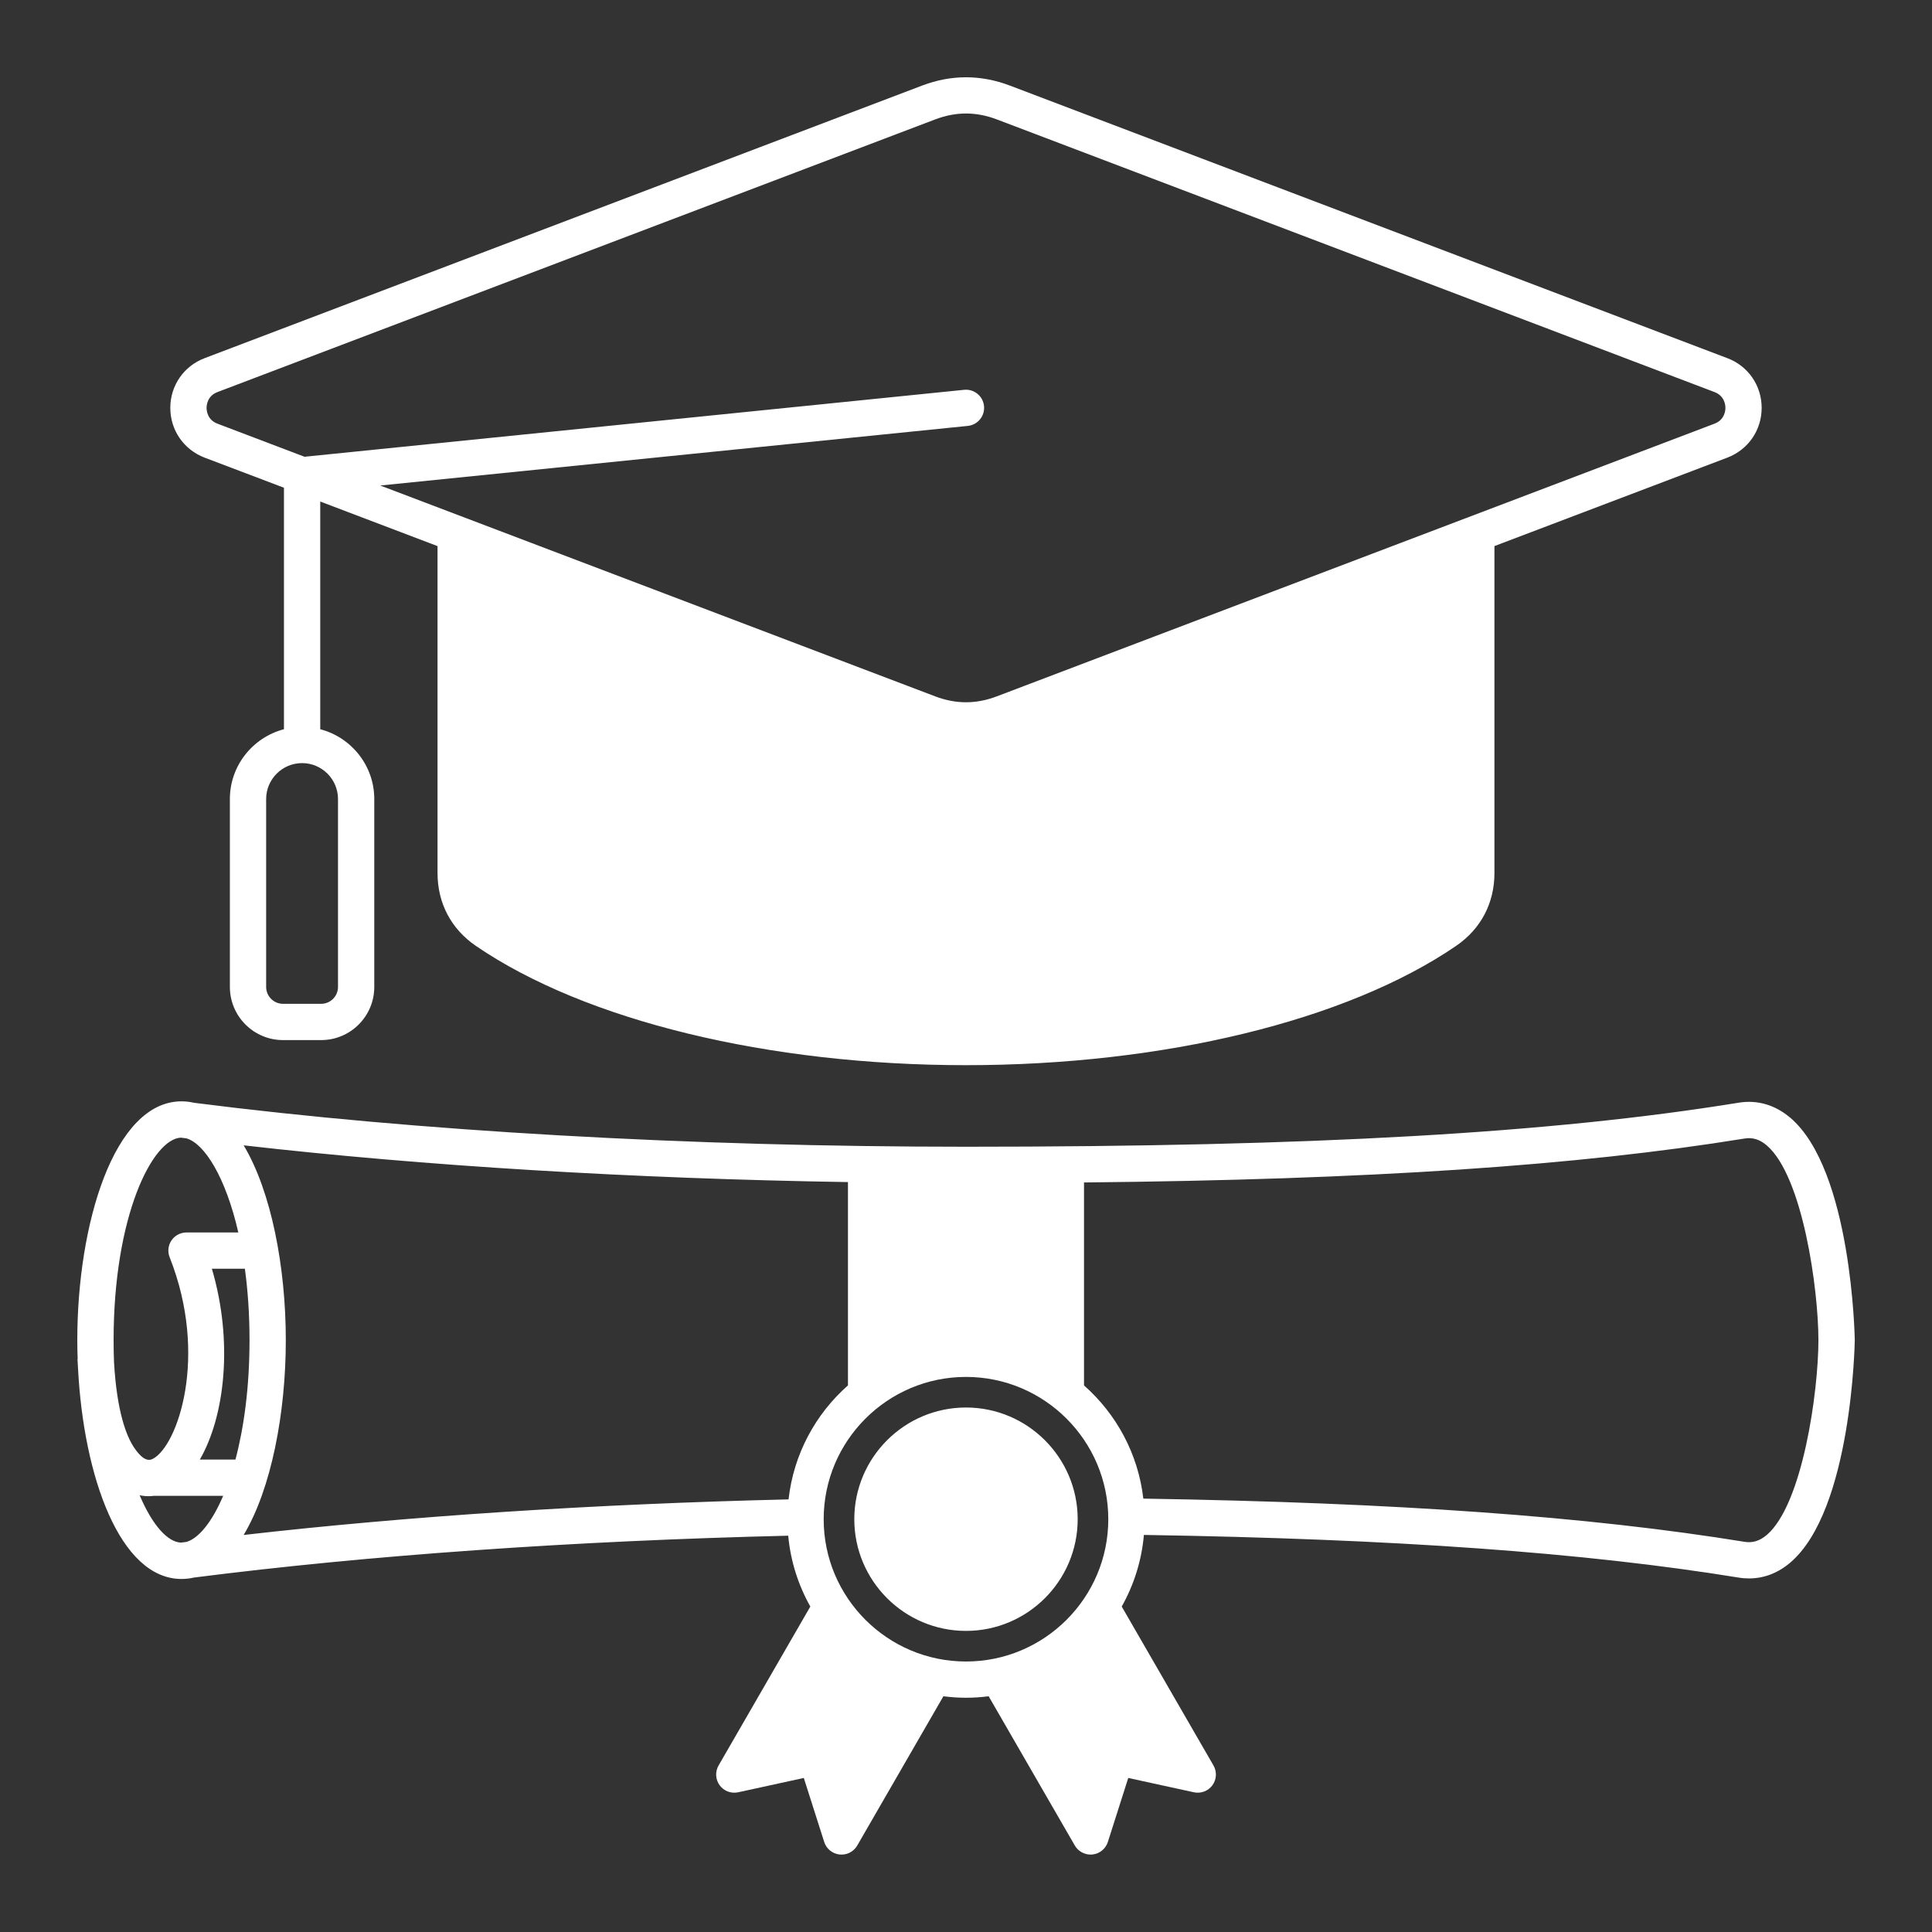 <svg viewBox="0 0 120 120" xmlns="http://www.w3.org/2000/svg" xmlns:xlink="http://www.w3.org/1999/xlink" width="120" height="120" fill="none" customFrame="#000000">
	<rect x="0" y="0" width="120" height="120" fill="#333333" stroke="none"/>
	<defs>
		<filter id="pixso_custom_mask_type_alpha">
			<feColorMatrix type="matrix" values="0 0 0 0 1 0 0 0 0 1 0 0 0 0 1 0 0 0 1 0 " />
		</filter>
	</defs>
	<mask id="mask_3" width="120" height="120" x="0" y="0" maskUnits="userSpaceOnUse" mask-type="alpha">
		<g filter="url(#pixso_custom_mask_type_alpha)">
			<rect id="Rectangle 42" width="120" height="120" x="0" y="0" fill="rgb(217,217,217)" />
		</g>
	</mask>
	<g id="Mask group" mask="url(#mask_3)">
		<path id="Vector" d="M60 87.423C56.174 87.423 53.062 90.536 53.062 94.361C53.062 98.187 56.173 101.298 60 101.298C63.826 101.298 66.937 98.184 66.937 94.361C66.937 90.538 63.825 87.423 60 87.423ZM111.187 69.418C110.254 68.624 109.15 68.303 107.996 68.49C96.342 70.384 81.54 71.226 60 71.226C42.844 71.226 25.851 70.257 12.05 68.496C11.8 68.438 11.542 68.406 11.276 68.406C7.07 68.406 4.801 76.048 4.801 83.24C4.801 83.633 4.81 84.028 4.824 84.424L4.813 84.424C4.824 84.647 4.837 84.863 4.851 85.078C5.203 91.674 7.428 98.073 11.276 98.073C11.54 98.073 11.794 98.042 12.042 97.985C22.892 96.599 35.616 95.703 48.957 95.385C49.104 96.971 49.586 98.463 50.331 99.785L44.632 109.658C44.409 110.045 44.436 110.525 44.697 110.885C44.961 111.245 45.411 111.417 45.849 111.322L49.926 110.432L51.194 114.41C51.328 114.832 51.703 115.139 52.147 115.186C52.188 115.191 52.228 115.192 52.269 115.192C52.668 115.192 53.042 114.978 53.245 114.629L58.596 105.358C59.058 105.417 59.526 105.45 60.002 105.45C60.478 105.45 60.946 105.417 61.407 105.358L66.759 114.629C66.962 114.977 67.335 115.192 67.735 115.192C67.776 115.192 67.815 115.19 67.856 115.186C68.3 115.139 68.674 114.832 68.81 114.41L70.078 110.432L74.155 111.322C74.592 111.417 75.042 111.245 75.306 110.885C75.567 110.525 75.594 110.045 75.372 109.658L69.672 99.785C70.426 98.45 70.908 96.939 71.05 95.337C86.648 95.586 98.416 96.431 108.002 97.988C108.216 98.024 108.428 98.039 108.638 98.039C109.56 98.039 110.434 97.706 111.193 97.059C115.033 93.795 115.203 83.342 115.203 83.24C115.203 83.135 115.03 72.684 111.193 69.419L111.187 69.418ZM8.328 89.912C7.854 89.201 7.262 87.707 7.082 84.617C7.064 84.17 7.056 83.709 7.056 83.238C7.056 75.506 9.475 70.739 11.234 70.661C11.35 70.677 11.468 70.691 11.586 70.707C12.704 71.037 14.018 73.121 14.803 76.551L11.583 76.551C11.209 76.551 10.861 76.736 10.651 77.044C10.441 77.352 10.399 77.745 10.537 78.09C12.979 84.257 11.019 89.808 9.505 90.604C9.361 90.678 8.977 90.881 8.329 89.91L8.328 89.912ZM11.578 95.772C11.466 95.786 11.348 95.801 11.234 95.814C10.42 95.781 9.465 94.744 8.674 92.872C8.864 92.913 9.049 92.931 9.222 92.931C9.344 92.931 9.46 92.922 9.571 92.908L13.862 92.908C13.158 94.562 12.326 95.556 11.577 95.772L11.578 95.772ZM12.412 90.656C13.956 87.99 14.505 83.356 13.16 78.804L15.21 78.804C15.392 80.142 15.498 81.624 15.498 83.238C15.498 86.166 15.151 88.67 14.624 90.656L12.412 90.656ZM48.979 93.13C36.892 93.416 25.304 94.175 15.134 95.34C16.85 92.476 17.752 87.768 17.752 83.24C17.752 78.711 16.851 74.004 15.134 71.139C26.331 72.42 39.324 73.208 52.668 73.421L52.668 86.049C50.656 87.827 49.291 90.32 48.979 93.13ZM60 103.199C55.125 103.199 51.16 99.236 51.16 94.362C51.16 89.489 55.125 85.523 60 85.523C64.874 85.523 68.838 89.488 68.838 94.362C68.838 99.237 64.872 103.199 60 103.199ZM109.728 95.345C109.294 95.712 108.86 95.846 108.357 95.765C98.647 94.187 86.757 93.334 71.014 93.082C70.693 90.292 69.331 87.818 67.33 86.05L67.33 73.445C85.108 73.268 97.957 72.405 108.357 70.716C108.86 70.636 109.294 70.768 109.728 71.136C111.973 73.047 112.945 80.078 112.945 83.242C112.945 86.406 111.973 93.437 109.728 95.348L109.728 95.345ZM107.289 22.247L62.719 5.313C60.914 4.629 59.084 4.629 57.28 5.313L12.71 22.246C11.414 22.737 10.578 23.95 10.578 25.335C10.578 26.72 11.414 27.93 12.71 28.425L17.637 30.294L17.637 45.294C15.709 45.797 14.278 47.548 14.278 49.631L14.278 61.3C14.278 63.123 15.76 64.602 17.581 64.602L19.944 64.602C21.768 64.602 23.247 63.123 23.247 61.3L23.247 49.631C23.247 47.548 21.819 45.797 19.891 45.294L19.891 31.151L27.176 33.92L27.176 54.231C27.176 56.098 28.023 57.704 29.564 58.756C36.352 63.394 47.73 66.16 60 66.16C72.27 66.16 83.647 63.394 90.434 58.756C91.976 57.704 92.822 56.098 92.822 54.231L92.822 33.918L107.289 28.424C108.584 27.93 109.42 26.718 109.42 25.334C109.42 23.949 108.584 22.736 107.289 22.245L107.289 22.247ZM20.994 49.63L20.994 61.299C20.994 61.878 20.523 62.349 19.944 62.349L17.581 62.349C17.002 62.349 16.531 61.878 16.531 61.299L16.531 49.63C16.531 48.4 17.532 47.398 18.763 47.398C19.994 47.398 20.994 48.4 20.994 49.63ZM106.49 26.316L61.918 43.25C60.628 43.742 59.371 43.742 58.08 43.25L23.618 30.156L60.111 26.454C60.73 26.392 61.182 25.84 61.119 25.22C61.058 24.602 60.504 24.149 59.886 24.212L18.914 28.37L13.508 26.316C12.879 26.078 12.831 25.504 12.831 25.334C12.831 25.163 12.88 24.59 13.508 24.352L58.081 7.419C58.728 7.173 59.362 7.05 60.001 7.05C60.639 7.05 61.273 7.173 61.92 7.419L106.491 24.352C107.12 24.591 107.169 25.163 107.169 25.334C107.169 25.503 107.119 26.078 106.49 26.316Z" fill="rgb(255,255,255)" fill-rule="evenodd" />
	</g>
</svg>
